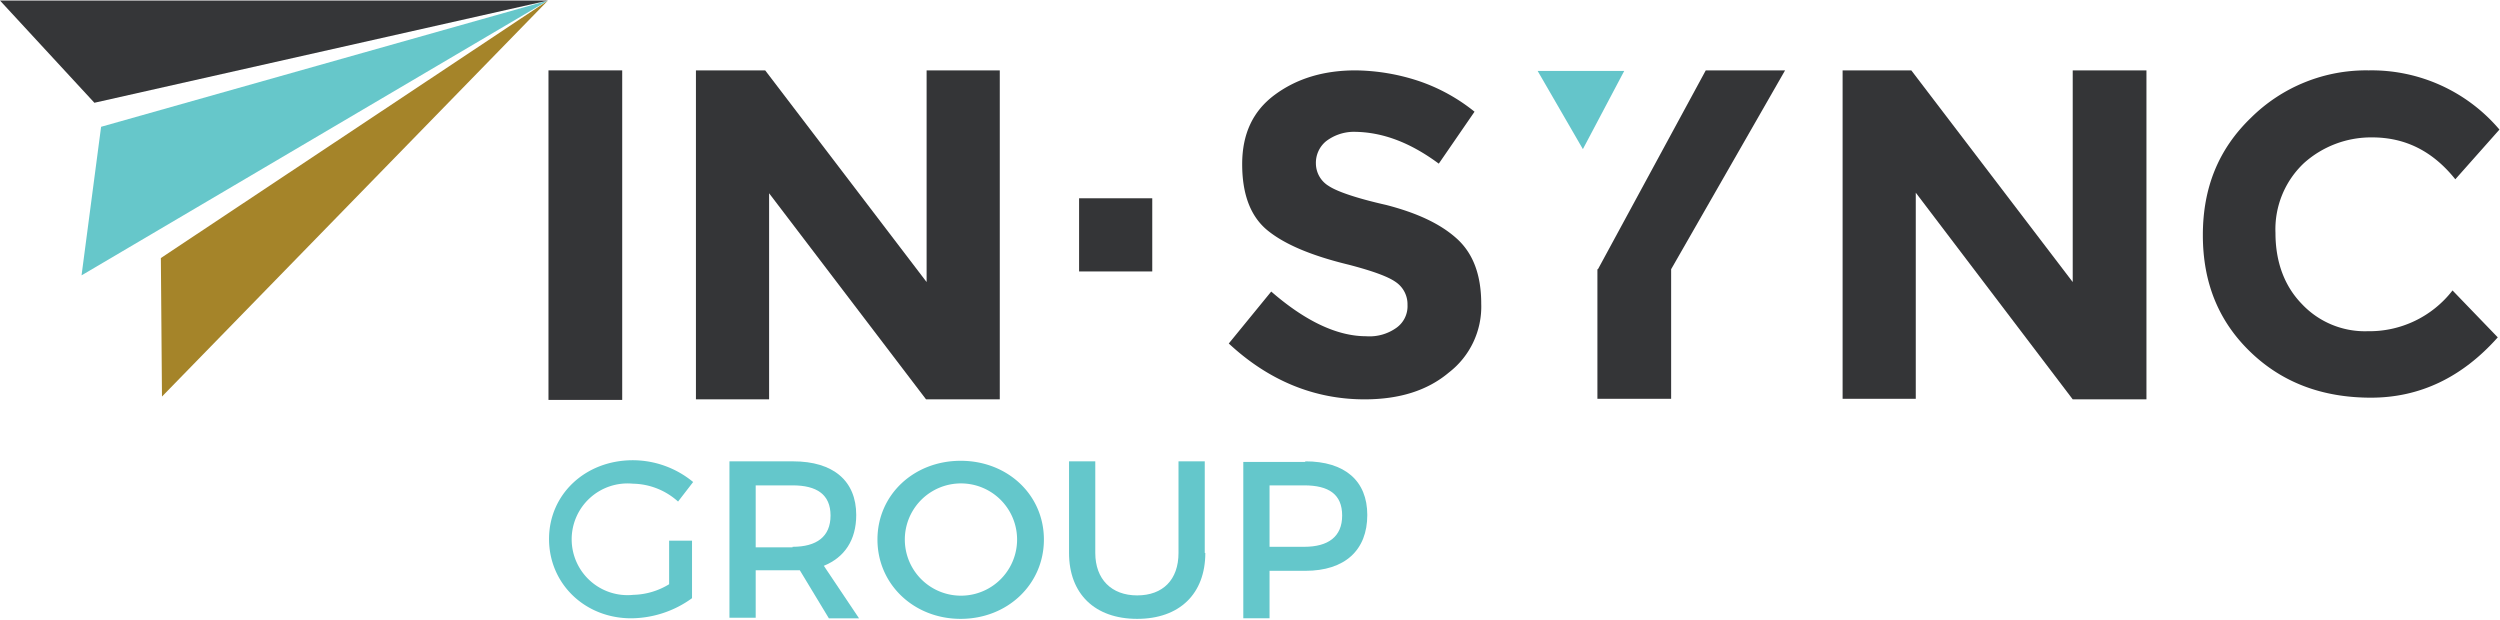 <svg id="Layer_1" data-name="Layer 1" xmlns="http://www.w3.org/2000/svg" xmlns:xlink="http://www.w3.org/1999/xlink" viewBox="0 0 447.6 111"><defs><style>.cls-1{fill:none;}.cls-2{clip-path:url(#clip-path);}.cls-3{fill:#343537;}.cls-4{fill:#64c5ca;}.cls-5{fill:#64c7cb;}.cls-6{fill:#66c7ca;}.cls-7{fill:#a58429;}.cls-8{fill:#353638;}</style><clipPath id="clip-path"><rect class="cls-1" y="0.1" width="447.6" height="128.3"/></clipPath></defs><title>Artboard 1</title><g class="cls-2"><path class="cls-3" d="M237.4,25.3a5,5,0,0,0-1.8,4,4.73,4.73,0,0,0,2.3,4c1.5,1,5,2.2,10.3,3.4,5.4,1.4,9.6,3.3,12.6,6s4.4,6.6,4.4,11.7a14.89,14.89,0,0,1-5.8,12.3c-3.8,3.2-8.8,4.8-15.1,4.8-8.9,0-17.1-3.3-24.3-10l7.6-9.3c6.1,5.3,11.8,8,17,8a8.28,8.28,0,0,0,5.4-1.5,4.73,4.73,0,0,0,2-4.1,4.81,4.81,0,0,0-2.1-4.1c-1.4-1-4.2-2-8.4-3.1-6.6-1.6-11.4-3.6-14.5-6.1s-4.6-6.5-4.6-11.9,1.9-9.5,5.8-12.4,8.7-4.4,14.5-4.4A37.2,37.2,0,0,1,254,14.5,32.42,32.42,0,0,1,264,20l-6.4,9.3c-5-3.7-10-5.7-15.3-5.7a8.23,8.23,0,0,0-4.9,1.7"/></g><g class="cls-2"><polygon class="cls-3" points="371.1 12.6 384.3 12.6 384.3 71.5 371.1 71.5 343 34.5 343 71.4 329.9 71.4 329.9 12.6 342.2 12.6 371.1 50.5 371.1 12.6"/></g><g class="cls-2"><path class="cls-3" d="M423.9,59.3A18.8,18.8,0,0,0,439.1,52l8.1,8.4c-6.4,7.2-14,10.8-22.7,10.8s-15.9-2.7-21.6-8.2-8.5-12.4-8.5-20.9,2.8-15.4,8.6-21a29.29,29.29,0,0,1,21.1-8.5,30,30,0,0,1,23.4,10.6l-7.9,8.9c-4-5-8.9-7.5-14.9-7.5a18,18,0,0,0-12.2,4.6,16.28,16.28,0,0,0-5.1,12.5c0,5.2,1.6,9.5,4.7,12.7a15.49,15.49,0,0,0,11.8,4.9"/></g><g class="cls-2"><polyline class="cls-3" points="286.1 48.2 305.4 12.6 319.6 12.6 299.2 48.2 299.2 71.4 286 71.4 286 48.2"/></g><g class="cls-2"><polygon class="cls-4" points="290.8 12.7 283.4 26.7 275.3 12.7 290.8 12.7"/></g><g class="cls-2"><rect class="cls-3" x="98.2" y="12.6" width="13.2" height="59"/></g><g class="cls-2"><polygon class="cls-3" points="165.8 12.6 179 12.6 179 71.5 165.8 71.5 137.7 34.6 137.7 71.5 124.6 71.5 124.6 12.6 137 12.6 165.9 50.5 165.9 12.6 165.8 12.6"/></g><g class="cls-2"><rect class="cls-3" x="193.2" y="35.5" width="13.1" height="13.1"/></g><g class="cls-2"><path class="cls-5" d="M123.9,96.8v10.3a18.73,18.73,0,0,1-10.9,3.6c-8.3,0-14.7-6.2-14.7-14.2s6.5-14.1,15-14.1a17,17,0,0,1,10.8,3.9l-2.7,3.5a12.34,12.34,0,0,0-8.1-3.2,10,10,0,1,0,.1,19.9,12.81,12.81,0,0,0,6.4-1.9V96.8Z"/></g><g class="cls-2"><path class="cls-5" d="M143.2,102.1h-7.9v8.5h-4.7v-28H142c7.2,0,11.3,3.5,11.3,9.6,0,4.5-2.1,7.6-5.8,9.1l6.3,9.4h-5.4Zm-1.3-4.2c4.3,0,6.8-1.8,6.8-5.6s-2.5-5.4-6.8-5.4h-6.6V98h6.6Z"/></g><g class="cls-2"><path class="cls-5" d="M186.9,96.6c0,8-6.5,14.2-14.9,14.2s-14.9-6.2-14.9-14.2,6.5-14.1,14.9-14.1,14.9,6.1,14.9,14.1m-24.9,0a10.05,10.05,0,0,0,20.1,0,10.05,10.05,0,0,0-20.1,0"/></g><g class="cls-2"><path class="cls-5" d="M215.8,99c0,7.3-4.6,11.8-12.2,11.8s-12.2-4.5-12.2-11.8V82.6h4.7V99c0,4.7,2.9,7.6,7.5,7.6s7.4-2.8,7.4-7.6V82.6h4.7V99Z"/></g><g class="cls-2"><path class="cls-5" d="M233.7,82.6c7.1,0,11.1,3.5,11.1,9.6,0,6.3-4,10-11.1,10h-6.4v8.5h-4.7v-28h11.1Zm-6.4,15.3h6.2c4.3,0,6.8-1.8,6.8-5.6s-2.4-5.4-6.8-5.4h-6.2Z"/></g><g class="cls-2"><polygon class="cls-6" points="14.6 49.3 98.1 0.1 18.1 22.7 14.6 49.3"/></g><g class="cls-2"><polygon class="cls-7" points="29 71 98.1 0.1 28.8 46.2 29 71"/></g><g class="cls-2"><polygon class="cls-8" points="16.9 18.4 98.1 0.1 0 0.1 16.9 18.4"/></g></svg>